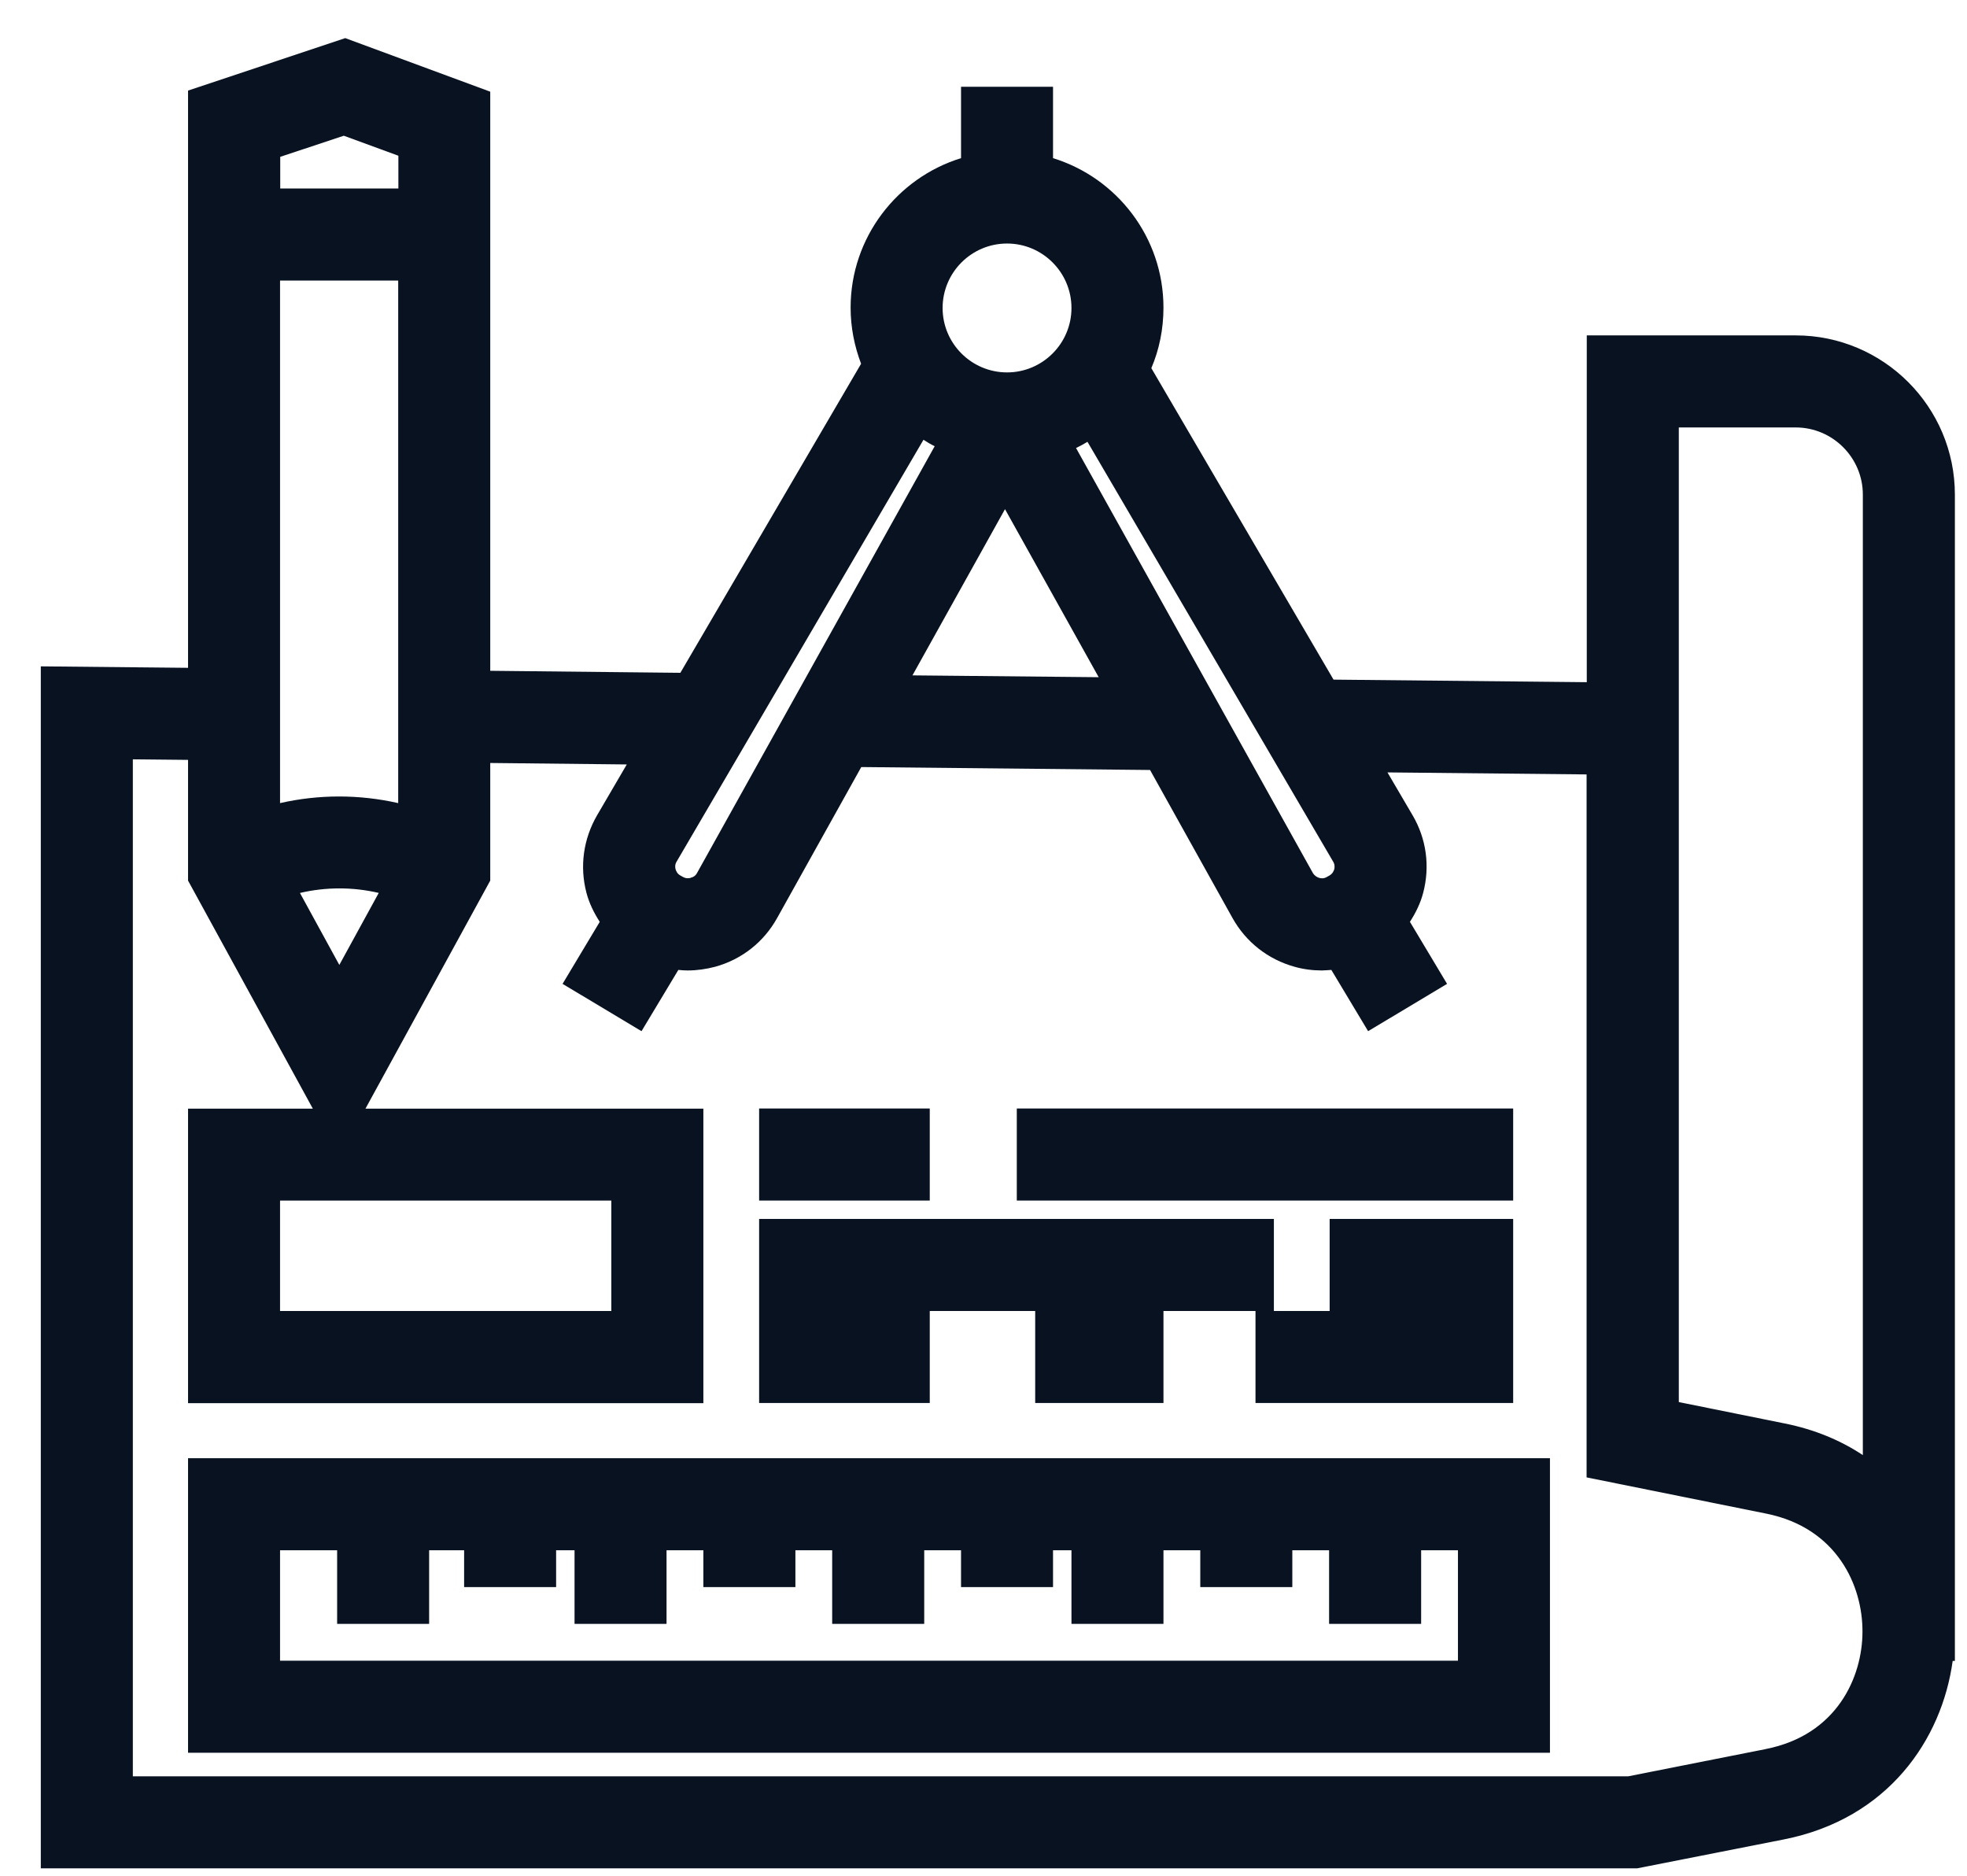 <svg xmlns="http://www.w3.org/2000/svg" width="43" height="41" viewBox="0 0 43 41" fill="none"><path d="M39.255 7.331H34.688V14.911L29.152 14.855L25.169 8.047C25.342 7.641 25.434 7.194 25.434 6.724C25.434 5.187 24.416 3.887 23.02 3.457V1.896H21.009V3.457C19.613 3.887 18.595 5.191 18.595 6.724C18.595 7.158 18.679 7.568 18.824 7.951L14.873 14.706L10.717 14.662V2.004L7.547 0.833L4.111 1.98V14.597L0.892 14.565V40.837H35.791L38.993 40.206C41.282 39.755 42.453 38.013 42.687 36.303H42.735V10.811C42.735 8.892 41.174 7.331 39.255 7.331ZM29.168 18.999C29.156 19.039 29.132 19.095 29.064 19.136L29.007 19.168C28.939 19.208 28.878 19.2 28.838 19.188C28.798 19.176 28.742 19.148 28.701 19.083L23.523 9.793C23.608 9.753 23.692 9.705 23.773 9.657L29.144 18.834C29.184 18.898 29.176 18.962 29.168 19.003V18.999ZM15.098 19.188C15.058 19.2 14.994 19.204 14.93 19.168L14.873 19.136C14.805 19.099 14.781 19.039 14.768 18.999C14.757 18.959 14.752 18.894 14.793 18.83L20.188 9.612C20.268 9.665 20.349 9.713 20.433 9.753L15.239 19.079C15.203 19.148 15.147 19.176 15.102 19.184L15.098 19.188ZM21.97 11.129L24.018 14.802L19.947 14.762L21.97 11.129ZM22.015 5.323C22.791 5.323 23.423 5.955 23.423 6.732C23.423 7.508 22.791 8.14 22.015 8.14C21.238 8.14 20.606 7.508 20.606 6.732C20.606 5.955 21.238 5.323 22.015 5.323ZM6.122 17.554V6.132H8.705V17.554C7.852 17.361 6.971 17.361 6.122 17.554ZM8.279 19.518L7.418 21.091L6.557 19.518C7.124 19.385 7.716 19.385 8.283 19.518H8.279ZM7.514 2.966L8.709 3.404V4.12H6.126V3.428L7.518 2.966H7.514ZM38.603 38.23L35.593 38.826H2.904V16.597L4.111 16.609V19.248L6.839 24.233H4.111V30.67H15.376V24.233H7.989L10.717 19.248V16.677L13.702 16.709L13.055 17.816C12.753 18.335 12.668 18.938 12.821 19.518C12.882 19.747 12.986 19.956 13.111 20.149L12.298 21.505L14.024 22.539L14.829 21.2C14.897 21.207 14.966 21.212 15.034 21.212C15.235 21.212 15.436 21.183 15.634 21.131C16.217 20.97 16.696 20.592 16.989 20.065L18.828 16.766L25.141 16.83L26.943 20.065C27.237 20.592 27.72 20.97 28.299 21.131C28.496 21.187 28.697 21.212 28.898 21.212C28.967 21.212 29.035 21.203 29.104 21.2L29.908 22.539L31.634 21.505L30.822 20.149C30.946 19.956 31.051 19.747 31.111 19.518C31.264 18.938 31.184 18.335 30.878 17.816L30.331 16.883L34.684 16.927V32.292L38.611 33.084C40.168 33.398 40.719 34.67 40.715 35.663C40.715 36.657 40.156 37.925 38.599 38.23H38.603ZM13.364 26.241V28.655H6.122V26.241H13.364ZM40.723 31.805C40.244 31.487 39.677 31.246 39.013 31.113L36.7 30.646V9.343H39.255C40.063 9.343 40.723 10.003 40.723 10.811V31.805Z" fill="#081221"></path><path d="M4.111 38.311H33.883V31.873H4.111V38.311ZM6.122 33.885H7.37V35.494H9.381V33.885H10.146V34.69H12.157V33.885H12.56V35.494H14.571V33.885H15.376V34.69H17.388V33.885H18.192V35.494H20.204V33.885H21.009V34.69H23.02V33.885H23.423V35.494H25.434V33.885H26.239V34.69H28.251V33.885H29.055V35.494H31.067V33.885H31.872V36.299H6.122V33.885Z" fill="#081221"></path><path d="M20.325 24.229H16.595V26.241H20.325V24.229Z" fill="#081221"></path><path d="M33.079 24.229H22.228V26.241H33.079V24.229Z" fill="#081221"></path><path d="M20.325 28.655H22.63V30.666H25.434V28.655H27.446V30.666H33.079V28.655V26.643H29.067V28.655H27.848V26.643H16.595V28.655V30.666H20.325V28.655Z" fill="#081221"></path></svg>